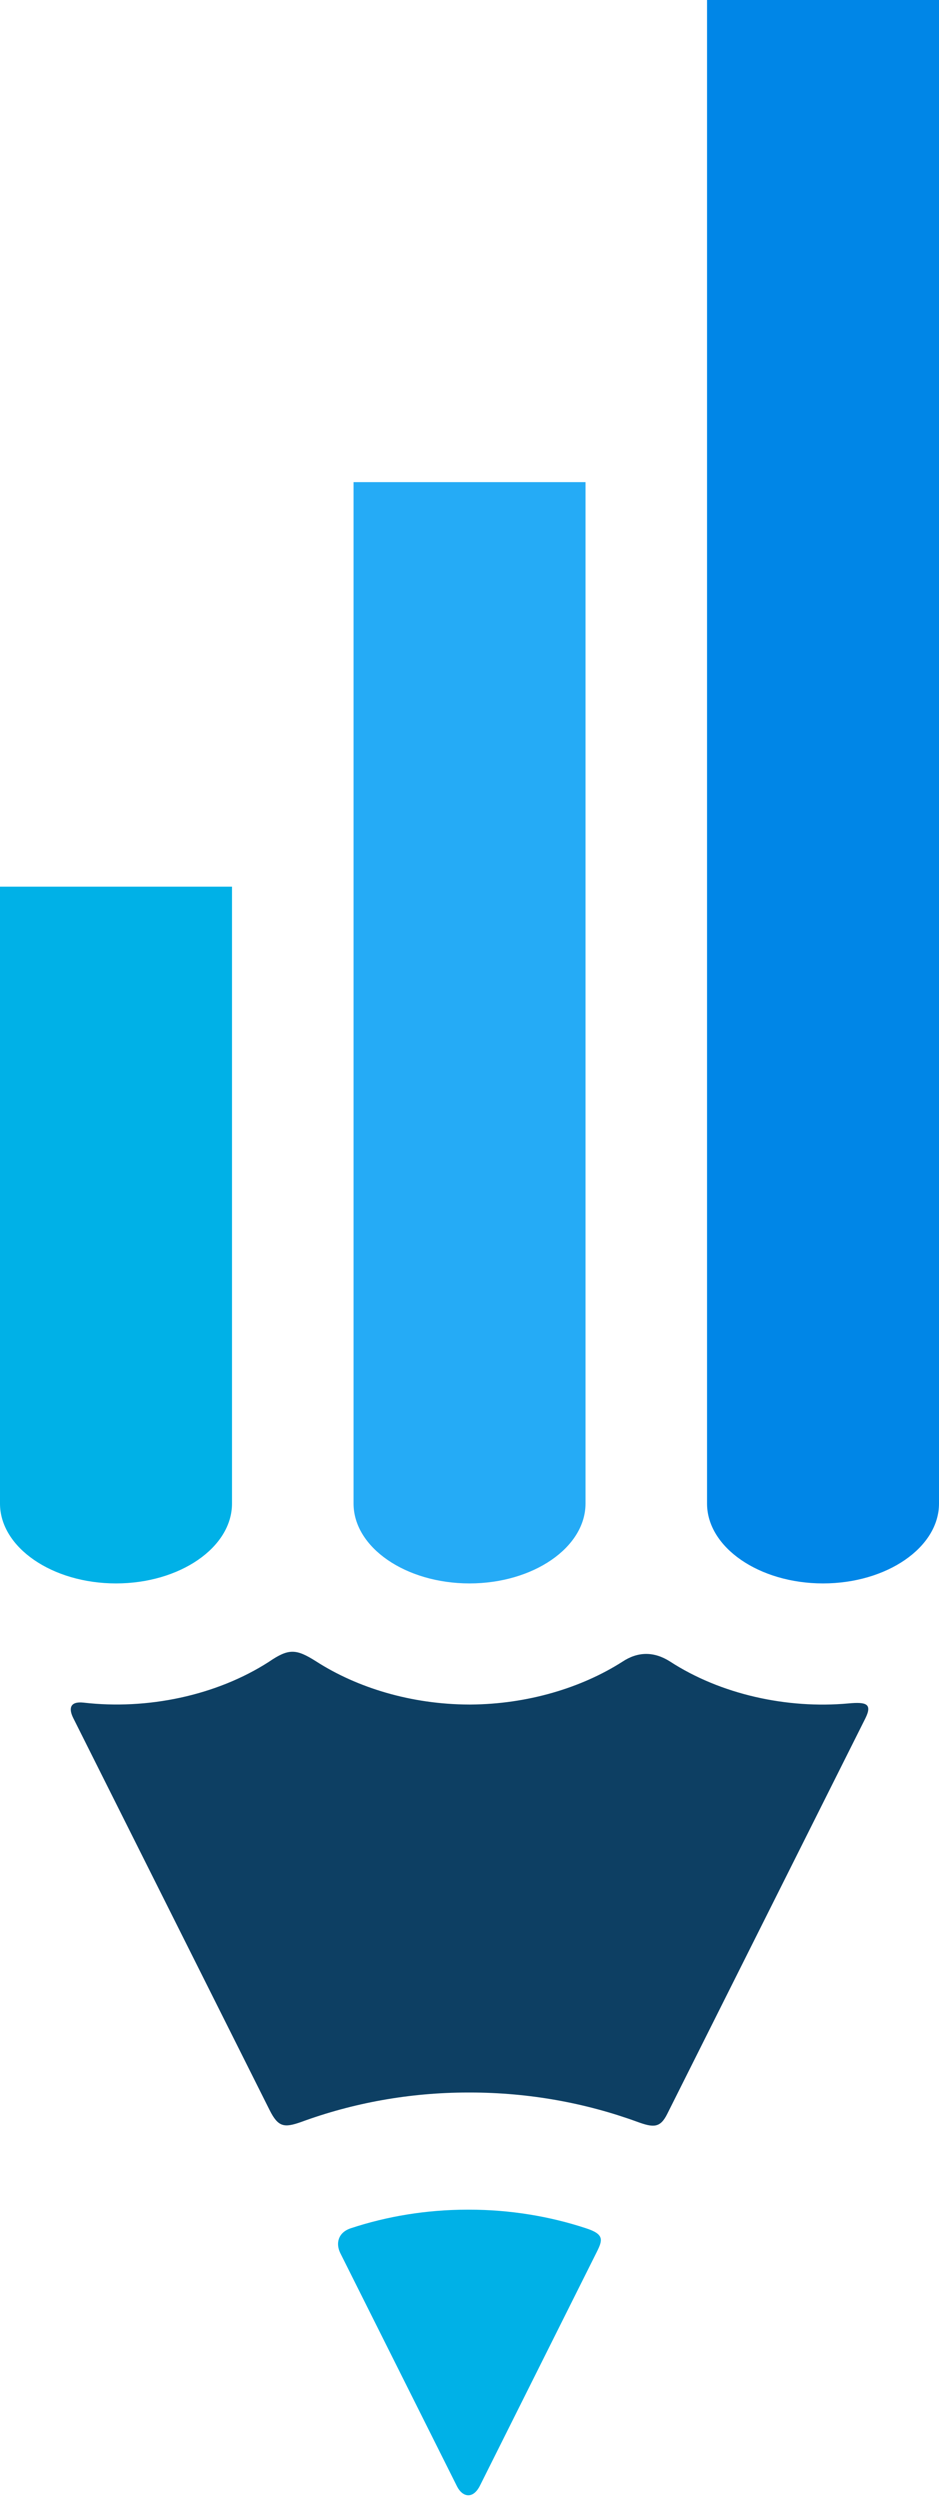 <?xml version="1.0" encoding="UTF-8" standalone="no"?><svg xmlns="http://www.w3.org/2000/svg" xmlns:xlink="http://www.w3.org/1999/xlink" fill="#000000" height="1331.1" preserveAspectRatio="xMidYMid meet" version="1" viewBox="0.0 0.0 500.0 1331.1" width="500" zoomAndPan="magnify"><g clip-rule="evenodd" fill-rule="evenodd"><g id="change1_1"><path d="M123.538,472.132v328.479c0,23.385-27.795,42.531-61.758,42.531 h-0.021C27.817,843.142,0,823.996,0,800.611V472.132" fill="#00b1e7"/></g><g id="change2_1"><path d="M311.776,256.714v543.897c0,23.385-27.831,42.531-61.773,42.531 c-33.962,0-61.743-19.146-61.743-42.531V256.714" fill="#25abf6"/></g><g id="change3_1"><path d="M500,0v800.611c0,23.385-27.796,42.531-61.772,42.531 c-33.912,0-61.743-19.146-61.743-42.531V0" fill="#0086e7"/></g><g id="change1_2"><path d="M317.749,1199.169l-62.135,124.297 c-3.81,7.665-9.464,6.074-12.256,0.492l-62.141-124.188c-2.545-5.119-1.294-11.056,5.706-13.312 c19.175-6.327,40.051-9.819,61.844-9.855h0.615h0.303c21.931,0,42.951,3.528,62.2,9.855 C321.878,1189.668,320.959,1192.743,317.749,1199.169" fill="#00b1e7"/></g><g id="change4_1"><path d="M460.759,915.052L355.29,1125.633 c-3.737,7.491-7.273,7.383-16.03,4.165c-27.411-9.993-57.578-15.575-89.025-15.575h-0.304h-0.615 c-31.403,0-61.584,5.618-89.024,15.72c-8.974,3.146-12.17,2.755-16.747-6.392L38.959,914.734c-2.364-4.802-1.938-8.938,5.546-8.12 c33.804,3.919,70.586-3.673,98.62-21.692c10.629-7.273,14.548-7.028,25.235-0.246c21.88,14.057,50.666,22.856,81.396,22.958h0.173 h0.601h0.072c30.376-0.21,58.981-8.901,80.673-22.712c8.366-5.611,16.949-5.611,25.431-0.246 c26.913,17.521,62.336,25.358,95.149,22.358C461.358,906.151,464.612,907.279,460.759,915.052" fill="#0d3f63"/></g></g></svg>